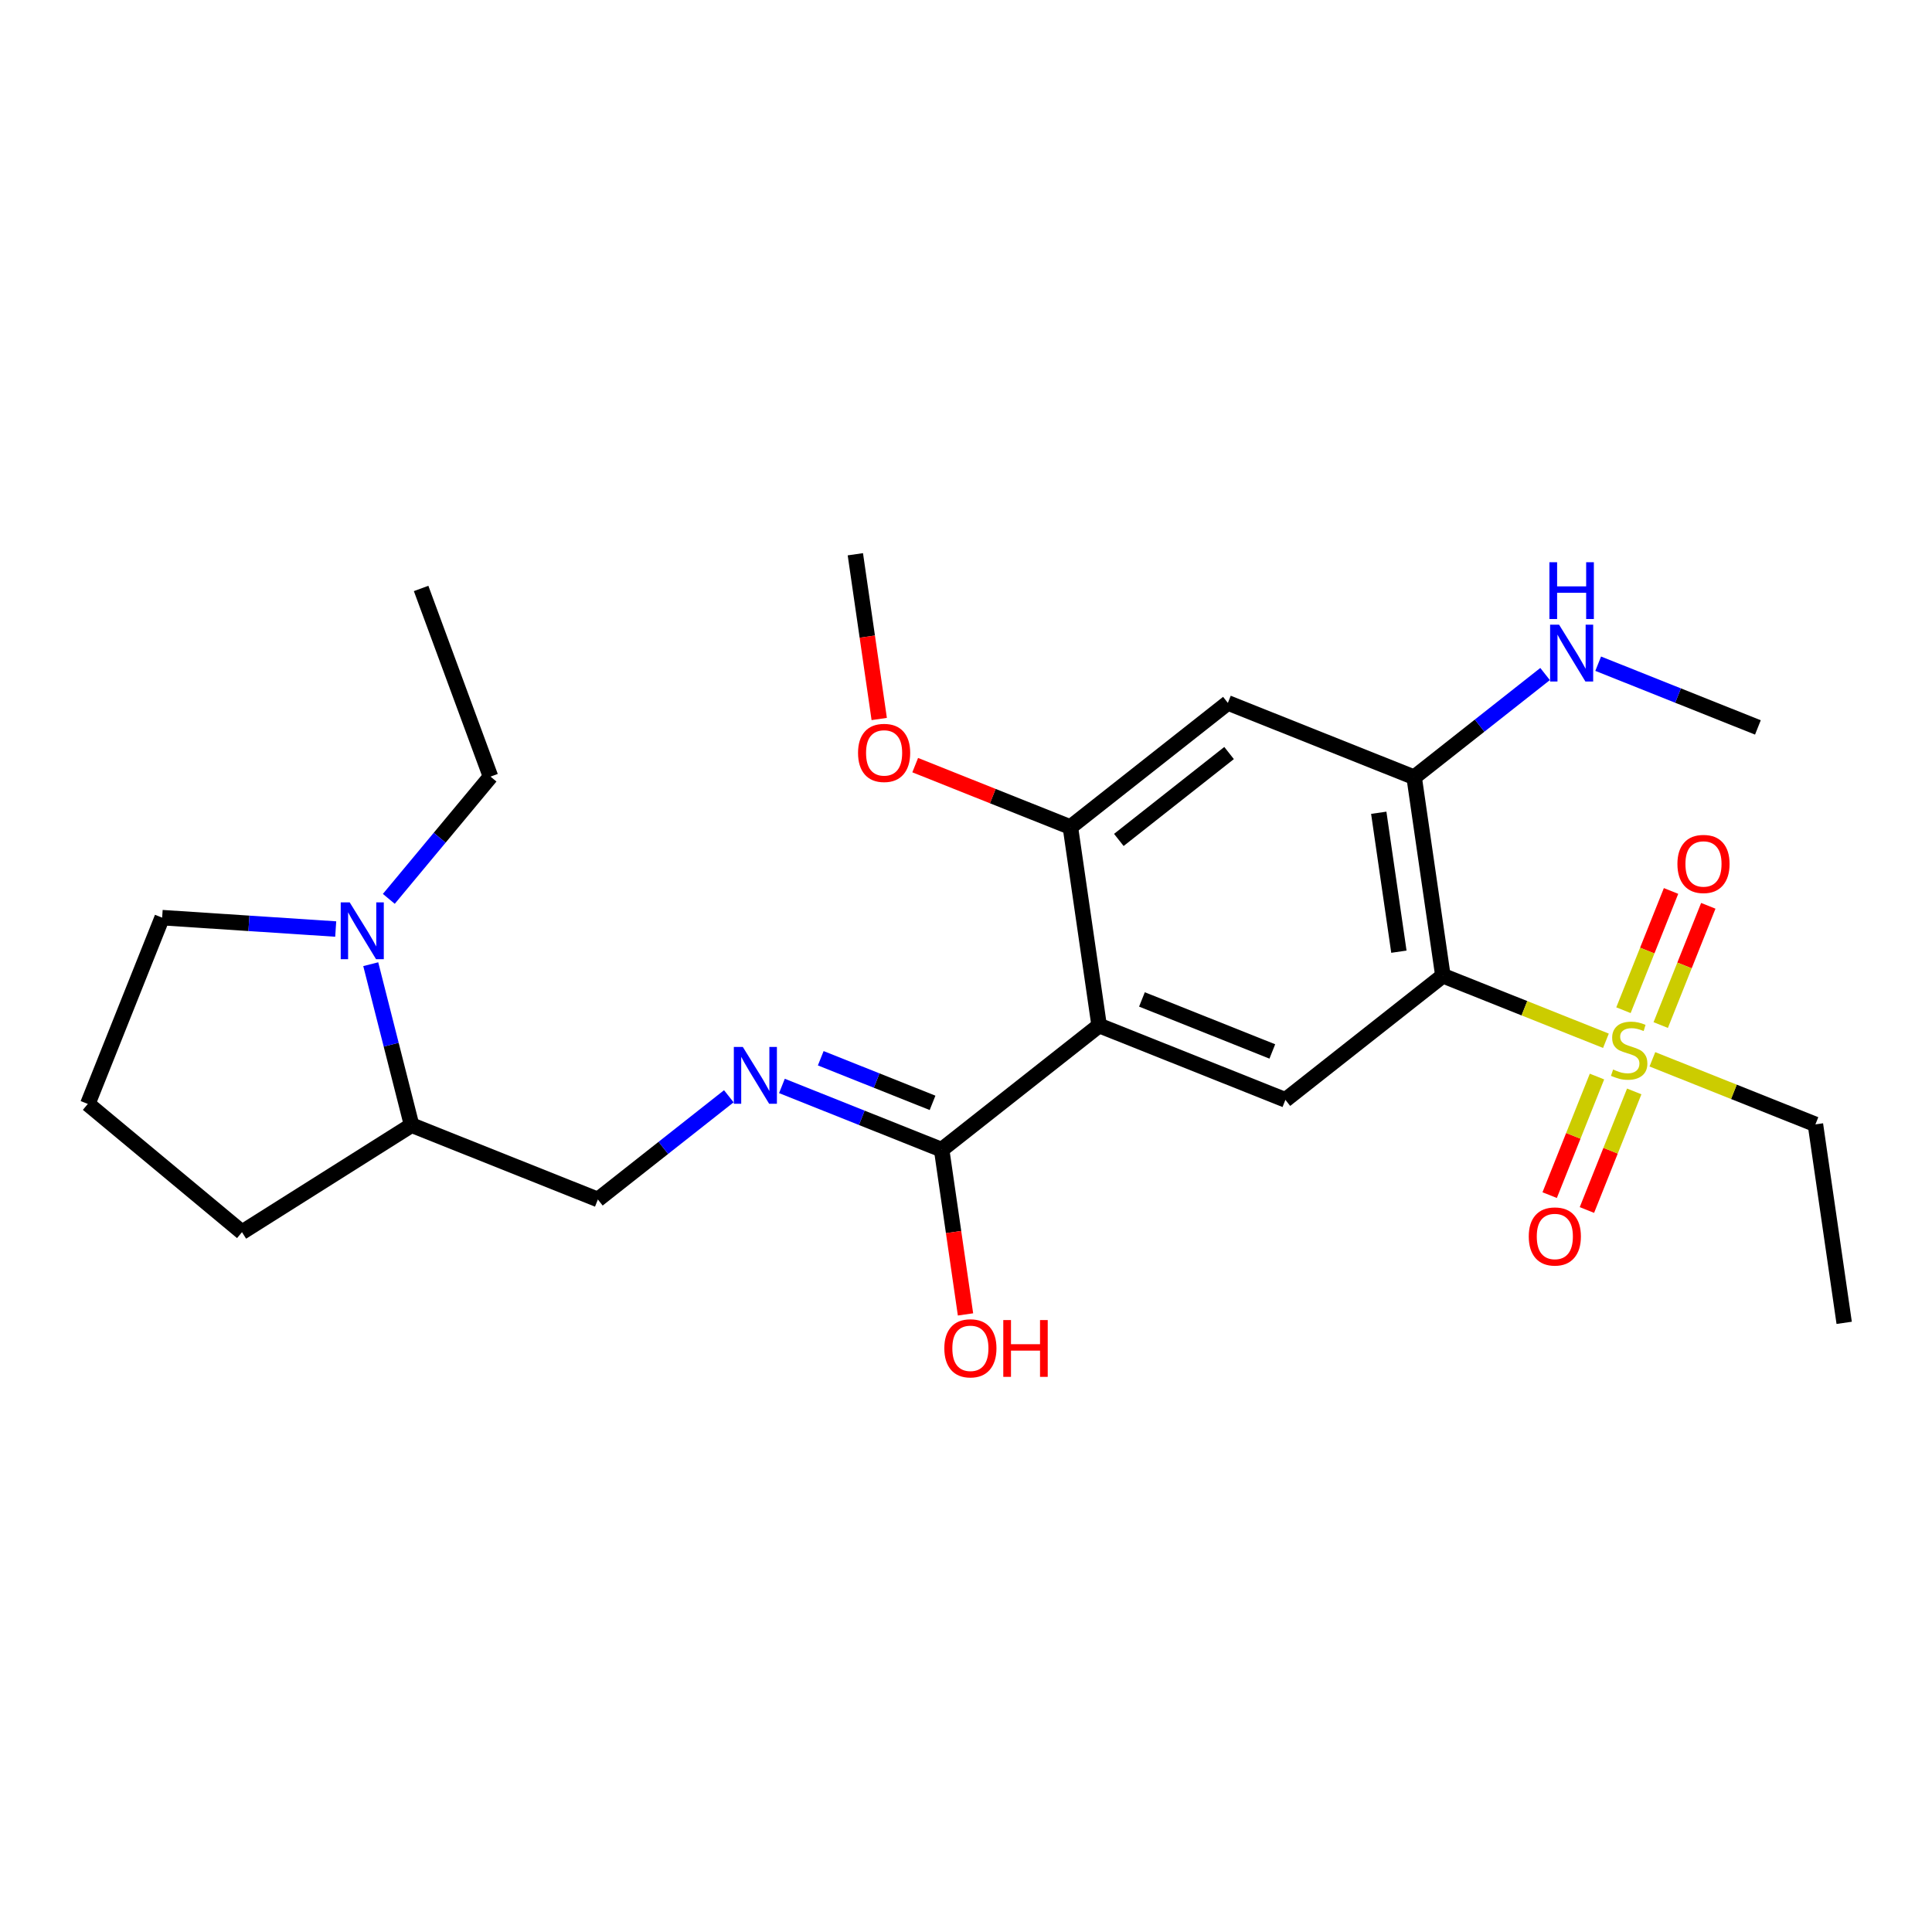 <?xml version='1.0' encoding='iso-8859-1'?>
<svg version='1.1' baseProfile='full'
              xmlns='http://www.w3.org/2000/svg'
                      xmlns:rdkit='http://www.rdkit.org/xml'
                      xmlns:xlink='http://www.w3.org/1999/xlink'
                  xml:space='preserve'
width='250px' height='250px' viewBox='0 0 250 250'>
<!-- END OF HEADER -->
<rect style='opacity:1.0;fill:#FFFFFF;stroke:none' width='250' height='250' x='0' y='0'> </rect>
<path class='bond-0 atom-0 atom-4' d='M 54.492,76.145 L 63.472,100.492' style='fill:none;fill-rule:evenodd;stroke:#000000;stroke-width:2.0px;stroke-linecap:butt;stroke-linejoin:miter;stroke-opacity:1' />
<path class='bond-1 atom-1 atom-5' d='M 238.636,171.175 L 234.915,145.493' style='fill:none;fill-rule:evenodd;stroke:#000000;stroke-width:2.0px;stroke-linecap:butt;stroke-linejoin:miter;stroke-opacity:1' />
<path class='bond-2 atom-2 atom-18' d='M 227.471,94.129 L 217.138,90.005' style='fill:none;fill-rule:evenodd;stroke:#000000;stroke-width:2.0px;stroke-linecap:butt;stroke-linejoin:miter;stroke-opacity:1' />
<path class='bond-2 atom-2 atom-18' d='M 217.138,90.005 L 206.805,85.882' style='fill:none;fill-rule:evenodd;stroke:#0000FF;stroke-width:2.0px;stroke-linecap:butt;stroke-linejoin:miter;stroke-opacity:1' />
<path class='bond-3 atom-3 atom-24' d='M 110.682,71.721 L 112.227,82.379' style='fill:none;fill-rule:evenodd;stroke:#000000;stroke-width:2.0px;stroke-linecap:butt;stroke-linejoin:miter;stroke-opacity:1' />
<path class='bond-3 atom-3 atom-24' d='M 112.227,82.379 L 113.771,93.038' style='fill:none;fill-rule:evenodd;stroke:#FF0000;stroke-width:2.0px;stroke-linecap:butt;stroke-linejoin:miter;stroke-opacity:1' />
<path class='bond-4 atom-4 atom-20' d='M 63.472,100.492 L 56.892,108.402' style='fill:none;fill-rule:evenodd;stroke:#000000;stroke-width:2.0px;stroke-linecap:butt;stroke-linejoin:miter;stroke-opacity:1' />
<path class='bond-4 atom-4 atom-20' d='M 56.892,108.402 L 50.312,116.312' style='fill:none;fill-rule:evenodd;stroke:#0000FF;stroke-width:2.0px;stroke-linecap:butt;stroke-linejoin:miter;stroke-opacity:1' />
<path class='bond-5 atom-5 atom-25' d='M 234.915,145.493 L 224.366,141.283' style='fill:none;fill-rule:evenodd;stroke:#000000;stroke-width:2.0px;stroke-linecap:butt;stroke-linejoin:miter;stroke-opacity:1' />
<path class='bond-5 atom-5 atom-25' d='M 224.366,141.283 L 213.818,137.074' style='fill:none;fill-rule:evenodd;stroke:#CCCC00;stroke-width:2.0px;stroke-linecap:butt;stroke-linejoin:miter;stroke-opacity:1' />
<path class='bond-6 atom-6 atom-7' d='M 11.364,142.846 L 31.314,159.441' style='fill:none;fill-rule:evenodd;stroke:#000000;stroke-width:2.0px;stroke-linecap:butt;stroke-linejoin:miter;stroke-opacity:1' />
<path class='bond-7 atom-6 atom-8' d='M 11.364,142.846 L 20.982,118.743' style='fill:none;fill-rule:evenodd;stroke:#000000;stroke-width:2.0px;stroke-linecap:butt;stroke-linejoin:miter;stroke-opacity:1' />
<path class='bond-8 atom-7 atom-12' d='M 31.314,159.441 L 53.262,145.595' style='fill:none;fill-rule:evenodd;stroke:#000000;stroke-width:2.0px;stroke-linecap:butt;stroke-linejoin:miter;stroke-opacity:1' />
<path class='bond-9 atom-8 atom-20' d='M 20.982,118.743 L 32.211,119.48' style='fill:none;fill-rule:evenodd;stroke:#000000;stroke-width:2.0px;stroke-linecap:butt;stroke-linejoin:miter;stroke-opacity:1' />
<path class='bond-9 atom-8 atom-20' d='M 32.211,119.48 L 43.441,120.217' style='fill:none;fill-rule:evenodd;stroke:#0000FF;stroke-width:2.0px;stroke-linecap:butt;stroke-linejoin:miter;stroke-opacity:1' />
<path class='bond-10 atom-9 atom-13' d='M 166.33,142.321 L 142.228,132.703' style='fill:none;fill-rule:evenodd;stroke:#000000;stroke-width:2.0px;stroke-linecap:butt;stroke-linejoin:miter;stroke-opacity:1' />
<path class='bond-10 atom-9 atom-13' d='M 164.638,136.058 L 147.767,129.325' style='fill:none;fill-rule:evenodd;stroke:#000000;stroke-width:2.0px;stroke-linecap:butt;stroke-linejoin:miter;stroke-opacity:1' />
<path class='bond-11 atom-9 atom-16' d='M 166.33,142.321 L 186.71,126.257' style='fill:none;fill-rule:evenodd;stroke:#000000;stroke-width:2.0px;stroke-linecap:butt;stroke-linejoin:miter;stroke-opacity:1' />
<path class='bond-12 atom-10 atom-14' d='M 158.886,90.957 L 182.989,100.575' style='fill:none;fill-rule:evenodd;stroke:#000000;stroke-width:2.0px;stroke-linecap:butt;stroke-linejoin:miter;stroke-opacity:1' />
<path class='bond-13 atom-10 atom-15' d='M 158.886,90.957 L 138.506,107.021' style='fill:none;fill-rule:evenodd;stroke:#000000;stroke-width:2.0px;stroke-linecap:butt;stroke-linejoin:miter;stroke-opacity:1' />
<path class='bond-13 atom-10 atom-15' d='M 159.042,97.442 L 144.776,108.687' style='fill:none;fill-rule:evenodd;stroke:#000000;stroke-width:2.0px;stroke-linecap:butt;stroke-linejoin:miter;stroke-opacity:1' />
<path class='bond-14 atom-11 atom-12' d='M 77.364,155.213 L 53.262,145.595' style='fill:none;fill-rule:evenodd;stroke:#000000;stroke-width:2.0px;stroke-linecap:butt;stroke-linejoin:miter;stroke-opacity:1' />
<path class='bond-15 atom-11 atom-19' d='M 77.364,155.213 L 85.837,148.535' style='fill:none;fill-rule:evenodd;stroke:#000000;stroke-width:2.0px;stroke-linecap:butt;stroke-linejoin:miter;stroke-opacity:1' />
<path class='bond-15 atom-11 atom-19' d='M 85.837,148.535 L 94.309,141.857' style='fill:none;fill-rule:evenodd;stroke:#0000FF;stroke-width:2.0px;stroke-linecap:butt;stroke-linejoin:miter;stroke-opacity:1' />
<path class='bond-16 atom-12 atom-20' d='M 53.262,145.595 L 50.618,135.181' style='fill:none;fill-rule:evenodd;stroke:#000000;stroke-width:2.0px;stroke-linecap:butt;stroke-linejoin:miter;stroke-opacity:1' />
<path class='bond-16 atom-12 atom-20' d='M 50.618,135.181 L 47.974,124.766' style='fill:none;fill-rule:evenodd;stroke:#0000FF;stroke-width:2.0px;stroke-linecap:butt;stroke-linejoin:miter;stroke-opacity:1' />
<path class='bond-17 atom-13 atom-15' d='M 142.228,132.703 L 138.506,107.021' style='fill:none;fill-rule:evenodd;stroke:#000000;stroke-width:2.0px;stroke-linecap:butt;stroke-linejoin:miter;stroke-opacity:1' />
<path class='bond-18 atom-13 atom-17' d='M 142.228,132.703 L 121.847,148.767' style='fill:none;fill-rule:evenodd;stroke:#000000;stroke-width:2.0px;stroke-linecap:butt;stroke-linejoin:miter;stroke-opacity:1' />
<path class='bond-19 atom-14 atom-16' d='M 182.989,100.575 L 186.71,126.257' style='fill:none;fill-rule:evenodd;stroke:#000000;stroke-width:2.0px;stroke-linecap:butt;stroke-linejoin:miter;stroke-opacity:1' />
<path class='bond-19 atom-14 atom-16' d='M 178.41,105.171 L 181.016,123.149' style='fill:none;fill-rule:evenodd;stroke:#000000;stroke-width:2.0px;stroke-linecap:butt;stroke-linejoin:miter;stroke-opacity:1' />
<path class='bond-20 atom-14 atom-18' d='M 182.989,100.575 L 191.461,93.897' style='fill:none;fill-rule:evenodd;stroke:#000000;stroke-width:2.0px;stroke-linecap:butt;stroke-linejoin:miter;stroke-opacity:1' />
<path class='bond-20 atom-14 atom-18' d='M 191.461,93.897 L 199.933,87.219' style='fill:none;fill-rule:evenodd;stroke:#0000FF;stroke-width:2.0px;stroke-linecap:butt;stroke-linejoin:miter;stroke-opacity:1' />
<path class='bond-21 atom-15 atom-24' d='M 138.506,107.021 L 128.466,103.014' style='fill:none;fill-rule:evenodd;stroke:#000000;stroke-width:2.0px;stroke-linecap:butt;stroke-linejoin:miter;stroke-opacity:1' />
<path class='bond-21 atom-15 atom-24' d='M 128.466,103.014 L 118.426,99.008' style='fill:none;fill-rule:evenodd;stroke:#FF0000;stroke-width:2.0px;stroke-linecap:butt;stroke-linejoin:miter;stroke-opacity:1' />
<path class='bond-22 atom-16 atom-25' d='M 186.71,126.257 L 197.259,130.466' style='fill:none;fill-rule:evenodd;stroke:#000000;stroke-width:2.0px;stroke-linecap:butt;stroke-linejoin:miter;stroke-opacity:1' />
<path class='bond-22 atom-16 atom-25' d='M 197.259,130.466 L 207.807,134.676' style='fill:none;fill-rule:evenodd;stroke:#CCCC00;stroke-width:2.0px;stroke-linecap:butt;stroke-linejoin:miter;stroke-opacity:1' />
<path class='bond-23 atom-17 atom-19' d='M 121.847,148.767 L 111.514,144.644' style='fill:none;fill-rule:evenodd;stroke:#000000;stroke-width:2.0px;stroke-linecap:butt;stroke-linejoin:miter;stroke-opacity:1' />
<path class='bond-23 atom-17 atom-19' d='M 111.514,144.644 L 101.181,140.52' style='fill:none;fill-rule:evenodd;stroke:#0000FF;stroke-width:2.0px;stroke-linecap:butt;stroke-linejoin:miter;stroke-opacity:1' />
<path class='bond-23 atom-17 atom-19' d='M 120.671,142.71 L 113.437,139.823' style='fill:none;fill-rule:evenodd;stroke:#000000;stroke-width:2.0px;stroke-linecap:butt;stroke-linejoin:miter;stroke-opacity:1' />
<path class='bond-23 atom-17 atom-19' d='M 113.437,139.823 L 106.204,136.937' style='fill:none;fill-rule:evenodd;stroke:#0000FF;stroke-width:2.0px;stroke-linecap:butt;stroke-linejoin:miter;stroke-opacity:1' />
<path class='bond-24 atom-17 atom-21' d='M 121.847,148.767 L 123.392,159.426' style='fill:none;fill-rule:evenodd;stroke:#000000;stroke-width:2.0px;stroke-linecap:butt;stroke-linejoin:miter;stroke-opacity:1' />
<path class='bond-24 atom-17 atom-21' d='M 123.392,159.426 L 124.936,170.084' style='fill:none;fill-rule:evenodd;stroke:#FF0000;stroke-width:2.0px;stroke-linecap:butt;stroke-linejoin:miter;stroke-opacity:1' />
<path class='bond-25 atom-22 atom-25' d='M 216.233,115.29 L 213.154,123.005' style='fill:none;fill-rule:evenodd;stroke:#FF0000;stroke-width:2.0px;stroke-linecap:butt;stroke-linejoin:miter;stroke-opacity:1' />
<path class='bond-25 atom-22 atom-25' d='M 213.154,123.005 L 210.075,130.721' style='fill:none;fill-rule:evenodd;stroke:#CCCC00;stroke-width:2.0px;stroke-linecap:butt;stroke-linejoin:miter;stroke-opacity:1' />
<path class='bond-25 atom-22 atom-25' d='M 221.053,117.213 L 217.975,124.929' style='fill:none;fill-rule:evenodd;stroke:#FF0000;stroke-width:2.0px;stroke-linecap:butt;stroke-linejoin:miter;stroke-opacity:1' />
<path class='bond-25 atom-22 atom-25' d='M 217.975,124.929 L 214.896,132.644' style='fill:none;fill-rule:evenodd;stroke:#CCCC00;stroke-width:2.0px;stroke-linecap:butt;stroke-linejoin:miter;stroke-opacity:1' />
<path class='bond-26 atom-23 atom-25' d='M 205.347,156.574 L 208.408,148.902' style='fill:none;fill-rule:evenodd;stroke:#FF0000;stroke-width:2.0px;stroke-linecap:butt;stroke-linejoin:miter;stroke-opacity:1' />
<path class='bond-26 atom-23 atom-25' d='M 208.408,148.902 L 211.47,141.229' style='fill:none;fill-rule:evenodd;stroke:#CCCC00;stroke-width:2.0px;stroke-linecap:butt;stroke-linejoin:miter;stroke-opacity:1' />
<path class='bond-26 atom-23 atom-25' d='M 200.526,154.65 L 203.588,146.978' style='fill:none;fill-rule:evenodd;stroke:#FF0000;stroke-width:2.0px;stroke-linecap:butt;stroke-linejoin:miter;stroke-opacity:1' />
<path class='bond-26 atom-23 atom-25' d='M 203.588,146.978 L 206.649,139.306' style='fill:none;fill-rule:evenodd;stroke:#CCCC00;stroke-width:2.0px;stroke-linecap:butt;stroke-linejoin:miter;stroke-opacity:1' />
<path  class='atom-18' d='M 201.745 80.836
L 204.153 84.728
Q 204.392 85.113, 204.776 85.808
Q 205.16 86.504, 205.181 86.545
L 205.181 80.836
L 206.156 80.836
L 206.156 88.185
L 205.149 88.185
L 202.565 83.929
Q 202.264 83.431, 201.942 82.86
Q 201.631 82.289, 201.537 82.113
L 201.537 88.185
L 200.582 88.185
L 200.582 80.836
L 201.745 80.836
' fill='#0000FF'/>
<path  class='atom-18' d='M 200.494 72.752
L 201.49 72.752
L 201.49 75.876
L 205.248 75.876
L 205.248 72.752
L 206.245 72.752
L 206.245 80.101
L 205.248 80.101
L 205.248 76.707
L 201.49 76.707
L 201.49 80.101
L 200.494 80.101
L 200.494 72.752
' fill='#0000FF'/>
<path  class='atom-19' d='M 96.12 135.474
L 98.528 139.367
Q 98.767 139.751, 99.151 140.446
Q 99.535 141.142, 99.556 141.183
L 99.556 135.474
L 100.532 135.474
L 100.532 142.824
L 99.525 142.824
L 96.94 138.568
Q 96.639 138.069, 96.318 137.499
Q 96.006 136.928, 95.913 136.751
L 95.913 142.824
L 94.958 142.824
L 94.958 135.474
L 96.12 135.474
' fill='#0000FF'/>
<path  class='atom-20' d='M 45.252 116.768
L 47.66 120.661
Q 47.899 121.045, 48.283 121.74
Q 48.667 122.436, 48.688 122.477
L 48.688 116.768
L 49.663 116.768
L 49.663 124.117
L 48.657 124.117
L 46.072 119.861
Q 45.771 119.363, 45.449 118.792
Q 45.138 118.221, 45.044 118.045
L 45.044 124.117
L 44.089 124.117
L 44.089 116.768
L 45.252 116.768
' fill='#0000FF'/>
<path  class='atom-21' d='M 122.195 174.47
Q 122.195 172.705, 123.067 171.719
Q 123.939 170.733, 125.569 170.733
Q 127.198 170.733, 128.07 171.719
Q 128.942 172.705, 128.942 174.47
Q 128.942 176.255, 128.06 177.273
Q 127.178 178.279, 125.569 178.279
Q 123.949 178.279, 123.067 177.273
Q 122.195 176.266, 122.195 174.47
M 125.569 177.449
Q 126.69 177.449, 127.292 176.702
Q 127.904 175.944, 127.904 174.47
Q 127.904 173.027, 127.292 172.3
Q 126.69 171.563, 125.569 171.563
Q 124.448 171.563, 123.835 172.29
Q 123.233 173.017, 123.233 174.47
Q 123.233 175.954, 123.835 176.702
Q 124.448 177.449, 125.569 177.449
' fill='#FF0000'/>
<path  class='atom-21' d='M 129.825 170.816
L 130.821 170.816
L 130.821 173.94
L 134.579 173.94
L 134.579 170.816
L 135.575 170.816
L 135.575 178.165
L 134.579 178.165
L 134.579 174.771
L 130.821 174.771
L 130.821 178.165
L 129.825 178.165
L 129.825 170.816
' fill='#FF0000'/>
<path  class='atom-22' d='M 217.057 111.793
Q 217.057 110.029, 217.929 109.043
Q 218.801 108.057, 220.431 108.057
Q 222.06 108.057, 222.932 109.043
Q 223.804 110.029, 223.804 111.793
Q 223.804 113.579, 222.922 114.596
Q 222.039 115.603, 220.431 115.603
Q 218.811 115.603, 217.929 114.596
Q 217.057 113.589, 217.057 111.793
M 220.431 114.772
Q 221.552 114.772, 222.154 114.025
Q 222.766 113.267, 222.766 111.793
Q 222.766 110.351, 222.154 109.624
Q 221.552 108.887, 220.431 108.887
Q 219.309 108.887, 218.697 109.614
Q 218.095 110.34, 218.095 111.793
Q 218.095 113.278, 218.697 114.025
Q 219.309 114.772, 220.431 114.772
' fill='#FF0000'/>
<path  class='atom-23' d='M 197.821 159.998
Q 197.821 158.233, 198.693 157.247
Q 199.565 156.261, 201.195 156.261
Q 202.824 156.261, 203.696 157.247
Q 204.568 158.233, 204.568 159.998
Q 204.568 161.783, 203.686 162.8
Q 202.803 163.807, 201.195 163.807
Q 199.575 163.807, 198.693 162.8
Q 197.821 161.794, 197.821 159.998
M 201.195 162.977
Q 202.316 162.977, 202.918 162.229
Q 203.53 161.472, 203.53 159.998
Q 203.53 158.555, 202.918 157.828
Q 202.316 157.091, 201.195 157.091
Q 200.073 157.091, 199.461 157.818
Q 198.859 158.545, 198.859 159.998
Q 198.859 161.482, 199.461 162.229
Q 200.073 162.977, 201.195 162.977
' fill='#FF0000'/>
<path  class='atom-24' d='M 111.03 97.424
Q 111.03 95.659, 111.902 94.673
Q 112.774 93.687, 114.404 93.687
Q 116.033 93.687, 116.905 94.673
Q 117.777 95.659, 117.777 97.424
Q 117.777 99.209, 116.895 100.226
Q 116.013 101.233, 114.404 101.233
Q 112.784 101.233, 111.902 100.226
Q 111.03 99.219, 111.03 97.424
M 114.404 100.403
Q 115.525 100.403, 116.127 99.655
Q 116.739 98.897, 116.739 97.424
Q 116.739 95.981, 116.127 95.254
Q 115.525 94.517, 114.404 94.517
Q 113.283 94.517, 112.67 95.244
Q 112.068 95.97, 112.068 97.424
Q 112.068 98.908, 112.67 99.655
Q 113.283 100.403, 114.404 100.403
' fill='#FF0000'/>
<path  class='atom-25' d='M 208.736 138.397
Q 208.82 138.428, 209.162 138.574
Q 209.505 138.719, 209.878 138.812
Q 210.262 138.895, 210.636 138.895
Q 211.332 138.895, 211.736 138.563
Q 212.141 138.221, 212.141 137.629
Q 212.141 137.224, 211.934 136.975
Q 211.736 136.726, 211.425 136.591
Q 211.114 136.456, 210.595 136.3
Q 209.941 136.103, 209.546 135.916
Q 209.162 135.729, 208.882 135.335
Q 208.612 134.941, 208.612 134.276
Q 208.612 133.352, 209.235 132.782
Q 209.868 132.211, 211.114 132.211
Q 211.965 132.211, 212.93 132.615
L 212.691 133.415
Q 211.809 133.051, 211.145 133.051
Q 210.428 133.051, 210.034 133.352
Q 209.64 133.643, 209.65 134.152
Q 209.65 134.546, 209.847 134.785
Q 210.055 135.024, 210.345 135.159
Q 210.646 135.294, 211.145 135.449
Q 211.809 135.657, 212.203 135.864
Q 212.598 136.072, 212.878 136.498
Q 213.169 136.913, 213.169 137.629
Q 213.169 138.646, 212.484 139.196
Q 211.809 139.736, 210.678 139.736
Q 210.024 139.736, 209.525 139.591
Q 209.038 139.456, 208.456 139.217
L 208.736 138.397
' fill='#CCCC00'/>
</svg>
